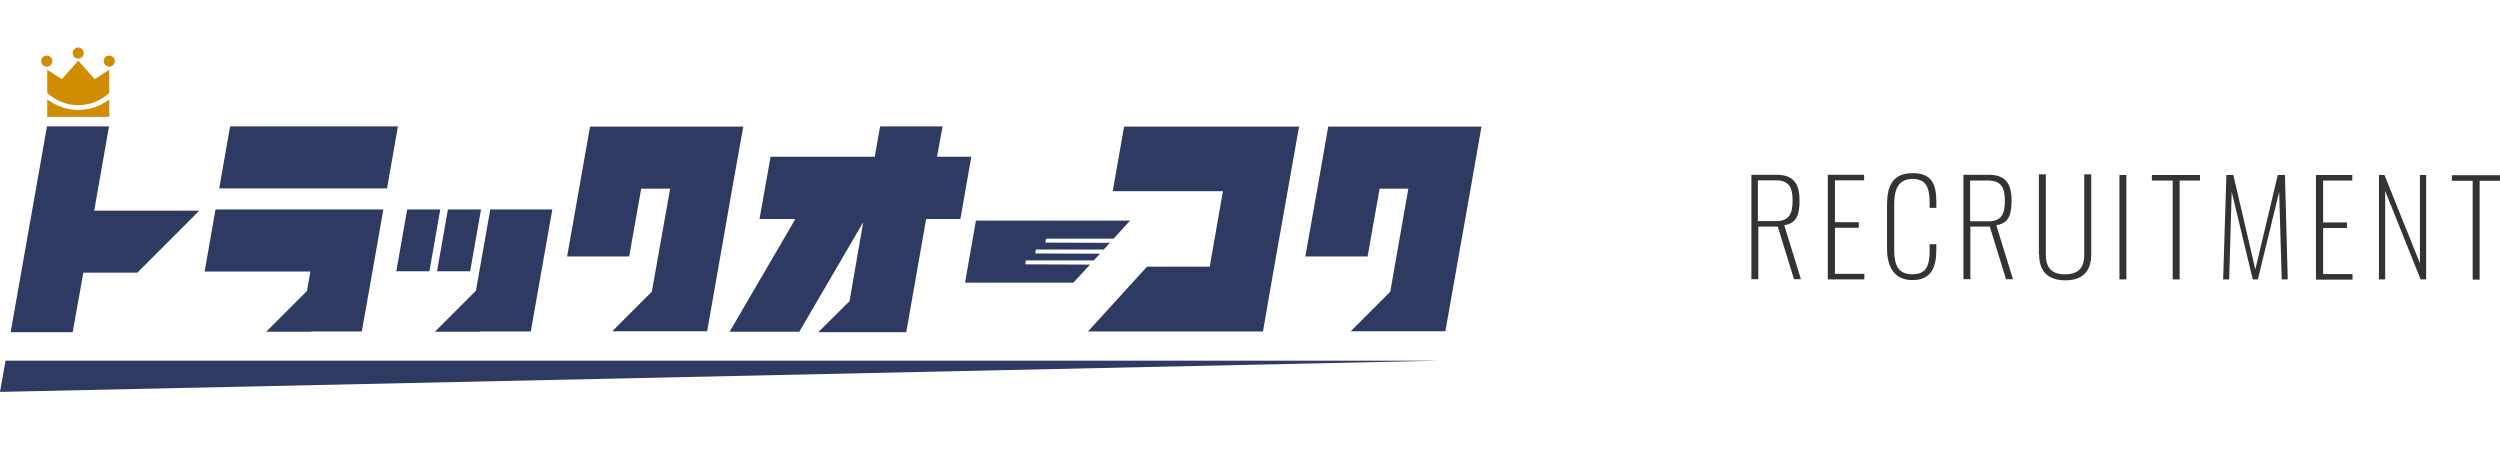 <?xml version="1.0" encoding="UTF-8"?>
<svg xmlns="http://www.w3.org/2000/svg" version="1.1" viewBox="0 0 1080 196">
  <defs>
    <style>
      .cls-1 {
        fill: #d08d04;
      }

      .cls-2 {
        fill: #2f3a62;
      }

      .cls-3 {
        fill: #333;
      }
    </style>
  </defs>
  <!-- Generator: Adobe Illustrator 28.6.0, SVG Export Plug-In . SVG Version: 1.2.0 Build 709)  -->
  <g>
    <g id="_レイヤー_1" data-name="レイヤー_1">
      <g id="_レイヤー_1-2" data-name="_レイヤー_1">
        <g>
          <path class="cls-3" d="M756.6,75.5h10.9c8.1,0,9.9,4.9,9.9,11.1s-1.2,9.8-6.6,10.7l7.2,23.3h-3l-7-22.7h-8.4v22.7h-3v-45.1h0ZM767.3,95.5c5.8,0,7.1-3.4,7.1-8.9s-1.5-8.7-7.2-8.7h-7.8v17.6h7.9Z"/>
          <path class="cls-3" d="M789.7,75.5h15.6v2.4h-12.6v18.1h10.3v2.4h-10.3v19.9h12.7v2.4h-15.8v-45.2h0Z"/>
          <path class="cls-3" d="M815.2,107.5v-19.2c0-7.8,2.4-13.5,11-13.5s10.3,5,10.3,12.7v2.3h-2.9v-2.3c0-6.4-1.5-10.2-7.4-10.2s-7.9,4.3-7.9,10.6v20c0,6.7,1.7,10.6,7.9,10.6s7.4-4.1,7.4-10.3v-2.7h2.9v2.2c0,7.8-2.2,13.3-10.3,13.3s-11-6-11-13.6h0Z"/>
          <path class="cls-3" d="M848.2,75.5h10.9c8.1,0,9.9,4.9,9.9,11.1s-1.2,9.8-6.6,10.7l7.2,23.3h-3l-7-22.7h-8.4v22.7h-3v-45.1h0ZM859,95.6c5.8,0,7.1-3.4,7.1-8.9s-1.5-8.7-7.2-8.7h-7.8v17.6h7.9Z"/>
          <path class="cls-3" d="M880.8,109.9v-34.6h3v34.6c0,4.9,1.7,8.6,8.3,8.6s8.3-3.7,8.3-8.6v-34.6h3v34.6c0,6.3-2.8,11.2-11.2,11.2s-11.3-4.9-11.3-11.2h0Z"/>
          <path class="cls-3" d="M915.6,75.6h3v45.1h-3v-45.1Z"/>
          <path class="cls-3" d="M938.6,78h-9v-2.4h20.8v2.4h-8.8v42.7h-3v-42.7Z"/>
          <path class="cls-3" d="M961.8,75.6h3l9.5,40.8,9.7-40.8h3.1l1.2,45.1h-2.6l-1.1-37.8-9.2,37.8h-2.2l-9.1-37.8-1.1,37.8h-2.6l1.4-45.1h0Z"/>
          <path class="cls-3" d="M1000.6,75.6h15.6v2.4h-12.6v18.1h10.3v2.4h-10.3v19.9h12.7v2.4h-15.8v-45.2h0Z"/>
          <path class="cls-3" d="M1027.7,75.6h2.4l15.3,38.1v-38.1h2.7v45.1h-2.4l-15.3-38.2v38.2h-2.7v-45.1Z"/>
          <path class="cls-3" d="M1068.2,78.1h-9v-2.4h20.8v2.4h-8.8v42.7h-3v-42.7Z"/>
        </g>
      </g>
      <g>
        <g>
          <polygon class="cls-2" points="99.4 54.6 94.7 81.4 167.2 81.4 171.9 54.6 99.4 54.6"/>
          <polygon class="cls-2" points="93.1 90.5 88.4 117.3 134.1 117.3 132.6 125.7 115 143.3 134.4 143.3 134.4 143.2 156.3 143.2 160.9 117.3 165.6 90.5 138.8 90.5 93.1 90.5"/>
          <polygon class="cls-2" points="205.6 125.6 187.9 143.3 207.3 143.3 207.3 143.2 229.3 143.2 238.6 90.5 211.8 90.5 205.6 125.6"/>
          <polygon class="cls-2" points="203.1 117.2 207.8 90.5 193.5 90.5 188.8 117.2 203.1 117.2"/>
          <polygon class="cls-2" points="175.9 90.5 171.2 117.2 185.5 117.2 190.2 90.5 175.9 90.5"/>
          <polygon class="cls-2" points="64.2 91 40.7 91 47.1 54.6 20.3 54.6 4.6 143.5 31.4 143.5 36 117.8 59.4 117.8 59.4 117.8 59.5 117.6 86.1 91 64.2 91 64.2 91"/>
          <polygon class="cls-2" points="480.7 82.6 528.3 82.6 522.6 115.2 495.5 115.2 470 143.2 545.6 143.2 550.4 115.6 560.2 60.3 561.2 54.7 485.6 54.7 480.7 82.6"/>
          <polygon class="cls-2" points="442.9 114.2 443.2 112.5 472.5 112.5 475.2 109.6 447.2 109.5 447.5 107.8 476.8 107.8 479.5 104.9 451.6 104.8 451.9 103.1 481.1 103.1 488.2 95.3 421.6 95.3 416.9 122.1 463.7 122.1 470.9 114.3 442.9 114.2"/>
          <polygon class="cls-2" points="640 54.7 613.1 54.7 600.7 54.7 573.8 54.7 569.1 81.5 569.1 81.5 563.9 110.8 590.8 110.8 596 81.5 608.4 81.5 600.6 126 583.5 143.1 597.5 143.1 602.9 143.1 624.4 143.1 635.3 81.5 635.3 81.5 640 54.7"/>
          <polygon class="cls-2" points="316.3 81.5 321.1 54.7 294.2 54.7 281.7 54.7 254.9 54.7 245 110.8 271.8 110.8 277 81.5 289.5 81.5 281.6 126 264.5 143.1 278.6 143.1 283.9 143.1 305.5 143.1 316.3 81.5 316.3 81.5"/>
          <polygon class="cls-2" points="419.6 67.7 404.8 67.7 407.2 54.6 380.2 54.6 377.9 67.7 332.9 67.7 328.1 94.6 343.6 94.6 315.2 143.3 345.3 143.3 372.9 96 367 130.1 353.5 143.5 364.6 143.5 364.6 143.5 391.5 143.5 400.1 94.6 414.9 94.6 419.6 67.7"/>
        </g>
        <polygon class="cls-2" points="0 169.3 2.4 155.8 622.1 155.8 0 169.3"/>
        <g>
          <g>
            <path class="cls-1" d="M47.2,40.1v-10l-6.3,4.1-7.1-8-7.1,8-6.3-4.1v10c7.5,7.1,19.3,7.1,26.8,0Z"/>
            <path class="cls-1" d="M33.8,47.5c-4.7,0-9.5-1.6-13.4-4.6v7.6h26.8v-7.6c-3.9,3.1-8.7,4.6-13.4,4.6Z"/>
          </g>
          <circle class="cls-1" cx="33.8" cy="22.9" r="2.4"/>
          <circle class="cls-1" cx="20.2" cy="26.4" r="2.4"/>
          <circle class="cls-1" cx="47.2" cy="26.4" r="2.4"/>
        </g>
      </g>
    </g>
  </g>
</svg>